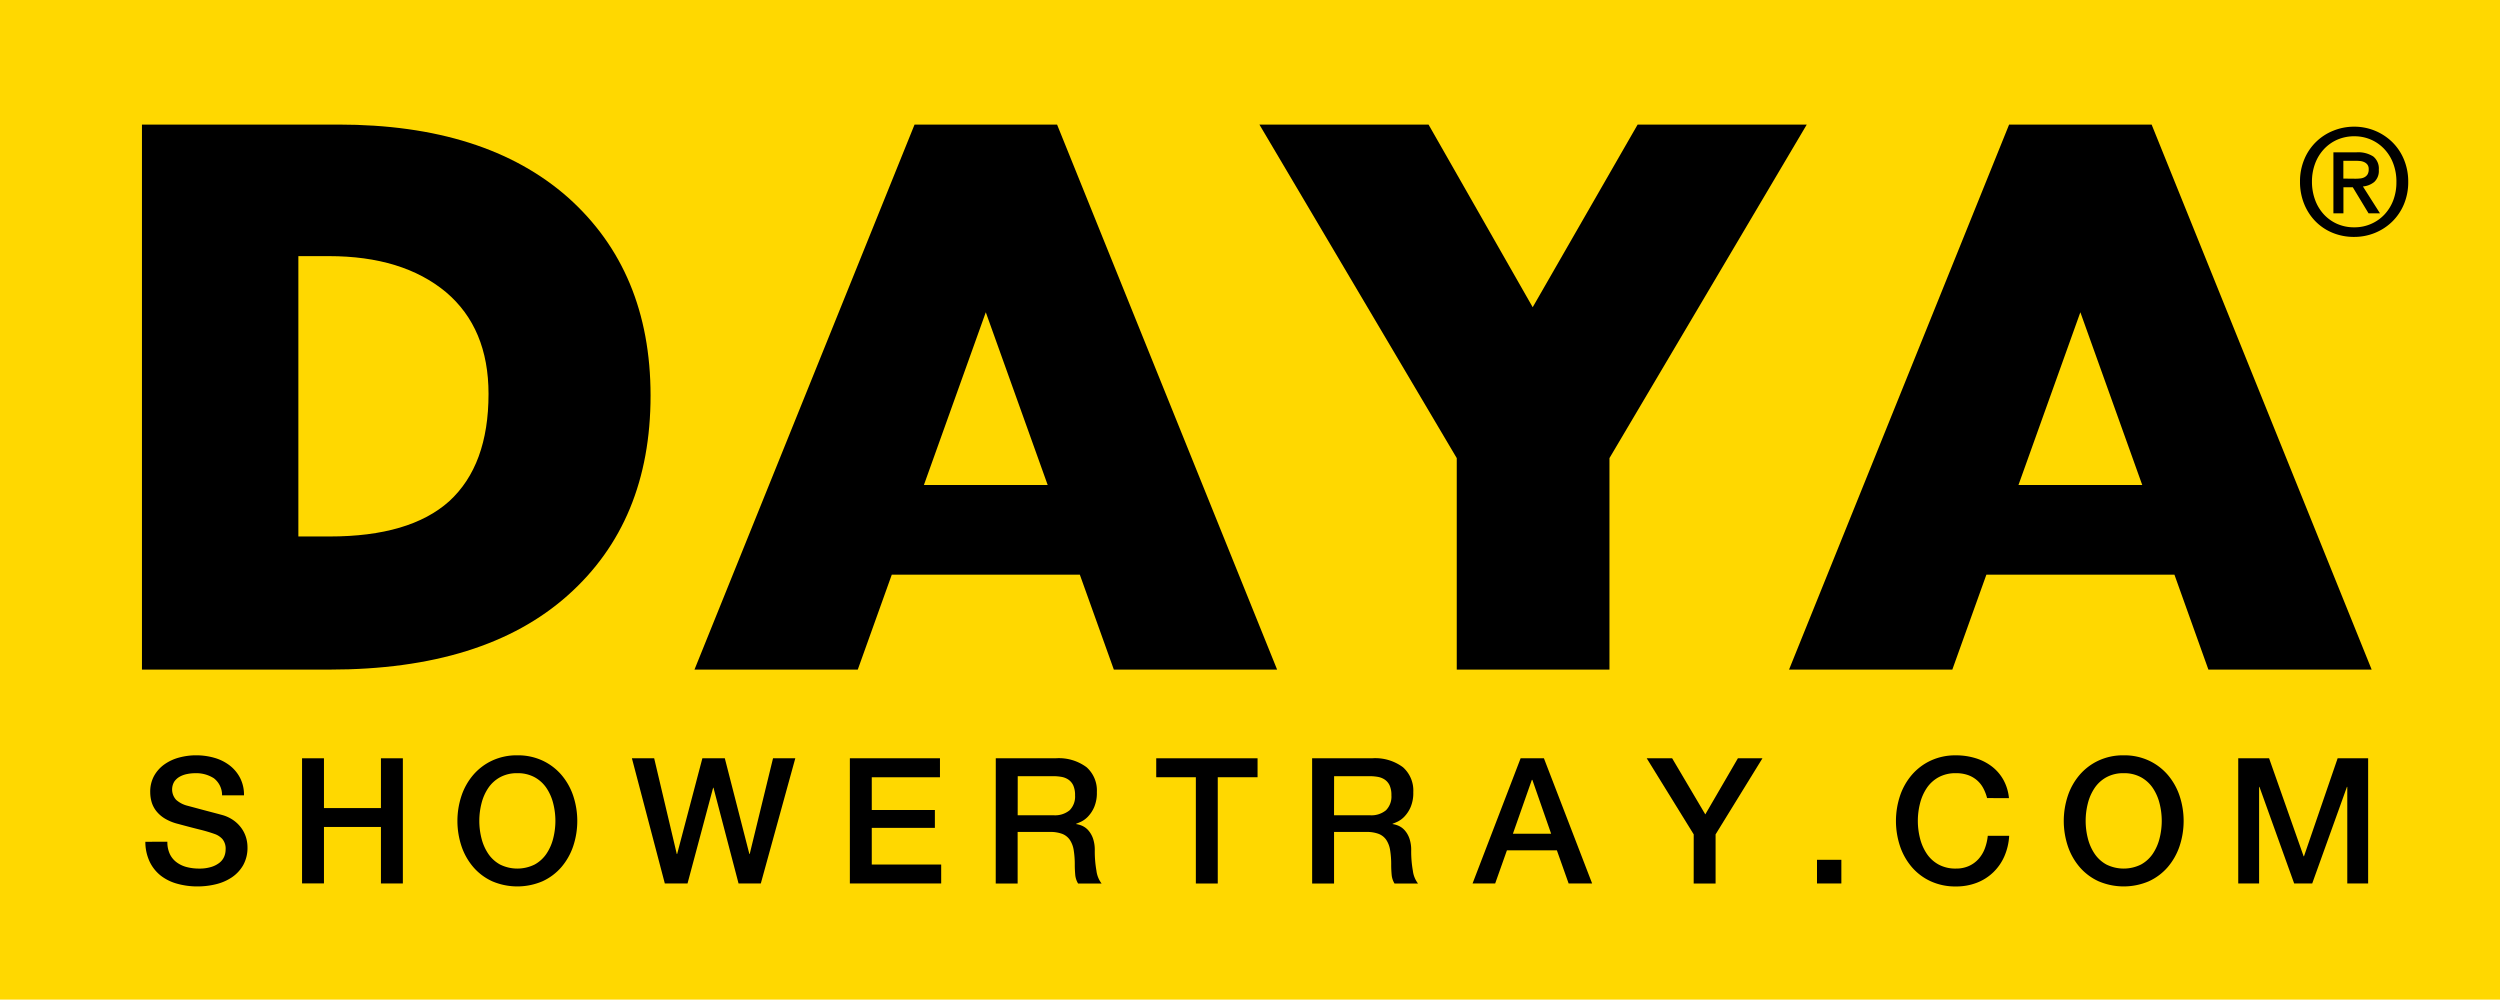 <svg id="组件_1_1" data-name="组件 1 – 1" xmlns="http://www.w3.org/2000/svg" width="218.769" height="87.472" viewBox="0 0 218.769 87.472">
  <g id="组_5908" data-name="组 5908" transform="translate(-746 -37)">
    <rect id="矩形_1810" data-name="矩形 1810" width="218.769" height="87.472" transform="translate(746 37)" fill="#ffd800"/>
    <g id="组_5906" data-name="组 5906" transform="translate(758.419 47.901)">
      <g id="组_5904" data-name="组 5904">
        <path id="路径_3755" data-name="路径 3755" d="M49.3,30.761q12.846,0,20.077,6.374Q76.6,43.577,76.607,54.47q0,11.035-7.232,17.476-7.3,6.51-20.85,6.509H32.1V30.761Zm-.773,36.045q7.019,0,10.46-3.083,3.44-3.153,3.441-9.389,0-5.754-3.723-8.908-3.789-3.153-10.248-3.153H45.787V66.806Z" transform="translate(-32.097 -30.761)"/>
        <path id="路径_3756" data-name="路径 3756" d="M315.474,59.947V78.454H302.111V59.947L284.842,30.76h14.8l9.114,15.983,9.183-15.983h14.8Z" transform="translate(-187.053 -30.76)"/>
        <path id="路径_3757" data-name="路径 3757" d="M193.768,78.457h14.287L188.8,30.763H176.328L157.07,78.457h14.289l2.976-8.307h16.457ZM177.147,62.3l5.415-15.115L187.978,62.3Z" transform="translate(-108.717 -30.762)"/>
        <path id="路径_3758" data-name="路径 3758" d="M441.329,78.457h14.287L436.361,30.763H423.889L404.632,78.457H418.92L421.9,70.15h16.457ZM424.709,62.3l5.415-15.115L435.539,62.3Z" transform="translate(-260.496 -30.762)"/>
      </g>
      <g id="组_5905" data-name="组 5905" transform="translate(0.309 55.195)">
        <path id="路径_3759" data-name="路径 3759" d="M34.814,180.981a2.448,2.448,0,0,0,.215,1.074,1.931,1.931,0,0,0,.6.729,2.535,2.535,0,0,0,.882.414,4.282,4.282,0,0,0,1.082.131,3.459,3.459,0,0,0,1.073-.146,2.181,2.181,0,0,0,.722-.376,1.366,1.366,0,0,0,.4-.529,1.591,1.591,0,0,0,.123-.606,1.31,1.31,0,0,0-.284-.929,1.649,1.649,0,0,0-.621-.421,13.131,13.131,0,0,0-1.358-.406q-.775-.192-1.91-.5a4.155,4.155,0,0,1-1.174-.483,2.81,2.81,0,0,1-.744-.668,2.354,2.354,0,0,1-.391-.782,3.161,3.161,0,0,1-.115-.844,2.856,2.856,0,0,1,.345-1.435,3.085,3.085,0,0,1,.913-1.005,4.02,4.02,0,0,1,1.288-.59,5.641,5.641,0,0,1,1.457-.192,5.762,5.762,0,0,1,1.618.222,4.007,4.007,0,0,1,1.335.668,3.273,3.273,0,0,1,.913,1.1,3.236,3.236,0,0,1,.337,1.51H39.6a1.852,1.852,0,0,0-.722-1.495,2.859,2.859,0,0,0-1.641-.438,3.533,3.533,0,0,0-.69.07,2.174,2.174,0,0,0-.645.23,1.431,1.431,0,0,0-.483.436,1.341,1.341,0,0,0,.169,1.6,2.349,2.349,0,0,0,.944.5c.041.01.2.054.483.129s.6.161.943.253l1.02.269c.332.088.57.152.714.193a3.189,3.189,0,0,1,.936.46,2.944,2.944,0,0,1,.667.668,2.762,2.762,0,0,1,.4.805,2.956,2.956,0,0,1,.13.859,3.1,3.1,0,0,1-.376,1.572,3.208,3.208,0,0,1-.989,1.066,4.294,4.294,0,0,1-1.4.606,6.686,6.686,0,0,1-1.6.191,6.541,6.541,0,0,1-1.764-.23,4.124,4.124,0,0,1-1.442-.7,3.439,3.439,0,0,1-.982-1.22,4.05,4.05,0,0,1-.384-1.757Z" transform="translate(-32.896 -173.418)"/>
        <path id="路径_3760" data-name="路径 3760" d="M68.315,174.091h1.917v4.357h4.986v-4.357h1.918v10.954H75.218V180.1H70.232v4.94H68.315Z" transform="translate(-54.611 -173.831)"/>
        <path id="路径_3761" data-name="路径 3761" d="M108.7,173.418a5.086,5.086,0,0,1,2.2.46,4.928,4.928,0,0,1,1.649,1.243,5.531,5.531,0,0,1,1.035,1.825,6.994,6.994,0,0,1,0,4.434,5.535,5.535,0,0,1-1.035,1.825,4.837,4.837,0,0,1-1.649,1.235,5.593,5.593,0,0,1-4.4,0,4.83,4.83,0,0,1-1.649-1.235,5.508,5.508,0,0,1-1.035-1.825,6.994,6.994,0,0,1,0-4.434,5.5,5.5,0,0,1,1.035-1.825,4.921,4.921,0,0,1,1.649-1.243A5.088,5.088,0,0,1,108.7,173.418Zm0,1.564a3.064,3.064,0,0,0-1.511.354,2.966,2.966,0,0,0-1.035.943,4.25,4.25,0,0,0-.591,1.343,6.225,6.225,0,0,0,0,3.067,4.25,4.25,0,0,0,.591,1.343,2.974,2.974,0,0,0,1.035.944,3.415,3.415,0,0,0,3.022,0,2.975,2.975,0,0,0,1.036-.944,4.248,4.248,0,0,0,.59-1.343,6.212,6.212,0,0,0,0-3.067,4.249,4.249,0,0,0-.59-1.343,2.967,2.967,0,0,0-1.036-.943A3.065,3.065,0,0,0,108.7,174.982Z" transform="translate(-76.156 -173.418)"/>
        <path id="路径_3762" data-name="路径 3762" d="M142.92,174.091h1.948l1.979,8.376h.03l2.209-8.376h1.964l2.148,8.376h.03l2.041-8.376h1.948L154.2,185.045h-1.948l-2.194-8.377h-.031l-2.24,8.377H145.8Z" transform="translate(-100.351 -173.831)"/>
        <path id="路径_3763" data-name="路径 3763" d="M192.216,174.091H200.1v1.658h-5.968v2.868h5.523v1.565h-5.523v3.207h6.075v1.656h-7.992Z" transform="translate(-130.574 -173.831)"/>
        <path id="路径_3764" data-name="路径 3764" d="M225.215,174.091h5.231a4.06,4.06,0,0,1,2.715.783,2.723,2.723,0,0,1,.9,2.178,3.169,3.169,0,0,1-.23,1.3,2.82,2.82,0,0,1-.537.829,2.112,2.112,0,0,1-.606.453,4.443,4.443,0,0,1-.437.183v.032a1.985,1.985,0,0,1,.529.153,1.574,1.574,0,0,1,.53.391,2.149,2.149,0,0,1,.407.7,3.081,3.081,0,0,1,.161,1.074,9.715,9.715,0,0,0,.145,1.757,2.3,2.3,0,0,0,.453,1.128h-2.056a1.78,1.78,0,0,1-.253-.782q-.038-.429-.039-.829a7.816,7.816,0,0,0-.092-1.3,2.256,2.256,0,0,0-.337-.906,1.436,1.436,0,0,0-.667-.529,2.936,2.936,0,0,0-1.081-.169h-2.823v4.511h-1.917Zm1.917,4.986h3.146a2,2,0,0,0,1.4-.438,1.7,1.7,0,0,0,.475-1.312,2.04,2.04,0,0,0-.153-.851,1.247,1.247,0,0,0-.422-.513,1.56,1.56,0,0,0-.614-.246,4.167,4.167,0,0,0-.713-.06h-3.115Z" transform="translate(-150.805 -173.831)"/>
        <path id="路径_3765" data-name="路径 3765" d="M261.506,174.091h8.867v1.658h-3.483v9.3h-1.917v-9.3h-3.467Z" transform="translate(-173.055 -173.831)"/>
        <path id="路径_3766" data-name="路径 3766" d="M296.767,174.091H302a4.059,4.059,0,0,1,2.715.783,2.723,2.723,0,0,1,.905,2.178,3.169,3.169,0,0,1-.23,1.3,2.82,2.82,0,0,1-.537.829,2.112,2.112,0,0,1-.606.453,4.443,4.443,0,0,1-.437.183v.032a1.986,1.986,0,0,1,.529.153,1.569,1.569,0,0,1,.529.391,2.142,2.142,0,0,1,.407.7,3.081,3.081,0,0,1,.161,1.074,9.718,9.718,0,0,0,.145,1.757,2.3,2.3,0,0,0,.453,1.128h-2.056a1.78,1.78,0,0,1-.253-.782q-.038-.429-.039-.829a7.819,7.819,0,0,0-.092-1.3,2.256,2.256,0,0,0-.337-.906,1.436,1.436,0,0,0-.667-.529,2.937,2.937,0,0,0-1.081-.169h-2.823v4.511h-1.917Zm1.917,4.986h3.146a2,2,0,0,0,1.4-.438,1.7,1.7,0,0,0,.475-1.312,2.04,2.04,0,0,0-.152-.851,1.247,1.247,0,0,0-.422-.513,1.56,1.56,0,0,0-.614-.246,4.168,4.168,0,0,0-.713-.06h-3.114Z" transform="translate(-194.674 -173.831)"/>
        <path id="路径_3767" data-name="路径 3767" d="M337.261,174.091H339.3l4.218,10.954h-2.056l-1.028-2.9h-4.372l-1.028,2.9h-1.979Zm-.674,6.6h3.344l-1.642-4.71h-.046Z" transform="translate(-216.923 -173.831)"/>
        <path id="路径_3768" data-name="路径 3768" d="M376.554,180.749l-4.112-6.658h2.225l2.9,4.909,2.853-4.909h2.148l-4.1,6.658v4.3h-1.917Z" transform="translate(-241.069 -173.831)"/>
        <path id="路径_3769" data-name="路径 3769" d="M410.953,197.05h2.132v2.071h-2.132Z" transform="translate(-264.68 -187.907)"/>
        <path id="路径_3770" data-name="路径 3770" d="M436.783,177.161a3.869,3.869,0,0,0-.337-.874,2.415,2.415,0,0,0-.553-.691,2.458,2.458,0,0,0-.79-.453,3.126,3.126,0,0,0-1.051-.161,3.065,3.065,0,0,0-1.511.354,2.966,2.966,0,0,0-1.035.943,4.26,4.26,0,0,0-.59,1.343,6.214,6.214,0,0,0,0,3.067,4.259,4.259,0,0,0,.59,1.343,2.974,2.974,0,0,0,1.035.944,3.069,3.069,0,0,0,1.511.352,2.715,2.715,0,0,0,1.135-.223,2.521,2.521,0,0,0,.844-.612,2.909,2.909,0,0,0,.552-.913,4.38,4.38,0,0,0,.261-1.121h1.872a5.205,5.205,0,0,1-.422,1.8,4.384,4.384,0,0,1-.974,1.4,4.278,4.278,0,0,1-1.442.913,4.988,4.988,0,0,1-1.825.322,5.169,5.169,0,0,1-2.2-.452,4.831,4.831,0,0,1-1.649-1.235,5.52,5.52,0,0,1-1.035-1.825,6.994,6.994,0,0,1,0-4.434,5.516,5.516,0,0,1,1.035-1.825,4.923,4.923,0,0,1,1.649-1.243,5.086,5.086,0,0,1,2.2-.46,5.775,5.775,0,0,1,1.733.253,4.467,4.467,0,0,1,1.435.737,3.829,3.829,0,0,1,1,1.173,4.1,4.1,0,0,1,.476,1.581Z" transform="translate(-275.626 -173.418)"/>
        <path id="路径_3771" data-name="路径 3771" d="M472.009,173.418a5.088,5.088,0,0,1,2.2.46,4.932,4.932,0,0,1,1.649,1.243,5.53,5.53,0,0,1,1.035,1.825,6.994,6.994,0,0,1,0,4.434,5.534,5.534,0,0,1-1.035,1.825,4.84,4.84,0,0,1-1.649,1.235,5.593,5.593,0,0,1-4.4,0,4.83,4.83,0,0,1-1.649-1.235,5.506,5.506,0,0,1-1.035-1.825,6.994,6.994,0,0,1,0-4.434,5.5,5.5,0,0,1,1.035-1.825,4.921,4.921,0,0,1,1.649-1.243A5.087,5.087,0,0,1,472.009,173.418Zm0,1.564a3.064,3.064,0,0,0-1.511.354,2.963,2.963,0,0,0-1.035.943,4.251,4.251,0,0,0-.591,1.343,6.225,6.225,0,0,0,0,3.067,4.25,4.25,0,0,0,.591,1.343,2.971,2.971,0,0,0,1.035.944,3.415,3.415,0,0,0,3.022,0,2.973,2.973,0,0,0,1.036-.944,4.248,4.248,0,0,0,.59-1.343,6.223,6.223,0,0,0,0-3.067,4.248,4.248,0,0,0-.59-1.343,2.965,2.965,0,0,0-1.036-.943A3.064,3.064,0,0,0,472.009,174.982Z" transform="translate(-298.897 -173.418)"/>
        <path id="路径_3772" data-name="路径 3772" d="M506.226,174.091h2.7l3.022,8.576h.031l2.945-8.576h2.669v10.954h-1.825v-8.452h-.03l-3.038,8.452h-1.58l-3.037-8.452h-.031v8.452h-1.825Z" transform="translate(-323.091 -173.831)"/>
      </g>
      <path id="路径_303" data-name="路径 303" d="M529.67,36.061a4.982,4.982,0,0,1-.38,1.974,4.6,4.6,0,0,1-1.033,1.521,4.667,4.667,0,0,1-1.509.98,4.743,4.743,0,0,1-1.8.347,4.877,4.877,0,0,1-1.918-.367,4.475,4.475,0,0,1-1.494-1.013,4.676,4.676,0,0,1-.982-1.529,5.1,5.1,0,0,1-.354-1.914,4.946,4.946,0,0,1,.38-1.975,4.56,4.56,0,0,1,2.547-2.5,4.812,4.812,0,0,1,1.818-.348,4.748,4.748,0,0,1,3.307,1.328,4.61,4.61,0,0,1,1.033,1.521A4.992,4.992,0,0,1,529.67,36.061Zm-1.033,0a4.44,4.44,0,0,0-.284-1.614,3.772,3.772,0,0,0-.784-1.262,3.557,3.557,0,0,0-1.177-.821,3.626,3.626,0,0,0-1.438-.287,3.712,3.712,0,0,0-1.465.287,3.548,3.548,0,0,0-1.177.821,3.8,3.8,0,0,0-.784,1.262,4.48,4.48,0,0,0-.282,1.614,4.556,4.556,0,0,0,.261,1.546,3.767,3.767,0,0,0,.742,1.264,3.5,3.5,0,0,0,1.167.857,3.635,3.635,0,0,0,1.547.316,3.566,3.566,0,0,0,1.438-.291,3.517,3.517,0,0,0,1.177-.817,3.769,3.769,0,0,0,.784-1.259,4.407,4.407,0,0,0,.273-1.617ZM524,38.822h-.877V33.481h2.026a2.446,2.446,0,0,1,1.457.361,1.357,1.357,0,0,1,.489,1.176,1.306,1.306,0,0,1-.4,1.059,1.813,1.813,0,0,1-.99.392l1.495,2.353H526.2l-1.38-2.282H524Zm.98-3.032a3.639,3.639,0,0,0,.469-.02.961.961,0,0,0,.392-.109.717.717,0,0,0,.27-.25.845.845,0,0,0,.1-.457.625.625,0,0,0-.11-.392.721.721,0,0,0-.278-.221,1.133,1.133,0,0,0-.373-.1c-.131-.013-.27-.02-.4-.02h-1.057v1.559Z" transform="translate(-331.351 -31.053)"/>
    </g>
  </g>
</svg>
